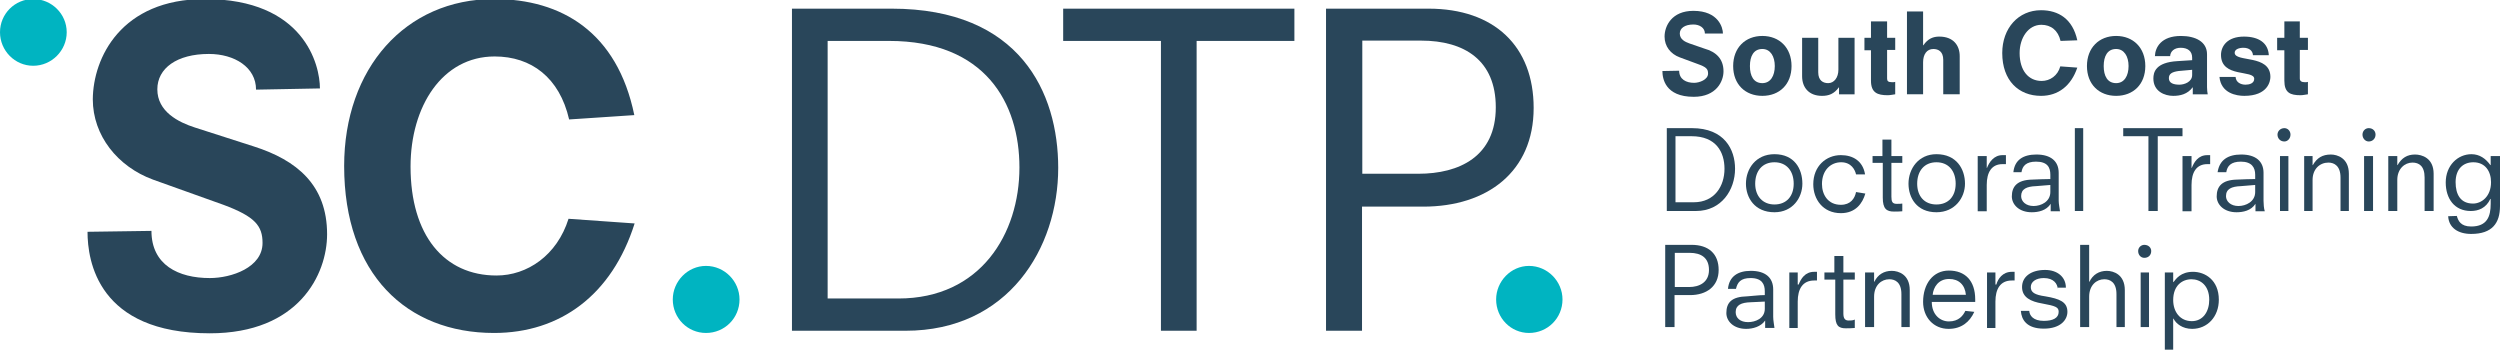 <?xml version="1.0" encoding="UTF-8"?> <!-- Generator: Adobe Illustrator 16.0.0, SVG Export Plug-In . SVG Version: 6.00 Build 0) --> <svg xmlns="http://www.w3.org/2000/svg" xmlns:xlink="http://www.w3.org/1999/xlink" id="Layer_1" x="0px" y="0px" width="286px" height="40px" viewBox="0 0 286 40" xml:space="preserve"> <g> <g> <path fill="#29465A" d="M29.291,10.255c0-2.556-2.452-4.083-5.397-4.083c-3.657,0-5.895,1.634-5.895,4.047 c0,2.556,2.416,3.764,4.296,4.368l6.746,2.167c4.897,1.562,8.379,4.403,8.379,10.042c0,4.585-3.231,11.334-13.419,11.334 c-12.818,0-13.987-8.314-13.987-11.613l7.313-0.104c0,3.903,3.088,5.397,6.674,5.397c2.484,0,6.034-1.208,6.034-4.014 c0-1.955-0.851-3.021-4.472-4.365l-8.061-2.884c-4.046-1.487-6.885-5.037-6.885-9.191c0.032-4.722,3.228-11.467,12.815-11.467 c11.36,0,13.169,7.528,13.169,10.227L29.291,10.255z"></path> <path fill="#29465A" d="M65.108,13.665c-1.101-4.793-4.329-7.206-8.518-7.206c-6.002,0-9.623,5.716-9.623,12.601 c0,7.847,3.835,12.458,9.834,12.458c3.517,0,6.924-2.3,8.239-6.489l7.561,0.533c-2.592,8.197-8.522,12.529-16.083,12.529 c-10.012,0-17.147-6.742-17.147-19.103c0-11.146,6.996-19.1,17.147-19.1c7.739,0,14.095,3.8,16.047,13.28L65.108,13.665z"></path> </g> <g> <path fill="#29465A" d="M101.995,0.99c14.699,0,19.064,9.623,19.064,18.213c0,9.191-5.716,18.635-17.466,18.635H90.6V0.99H101.995 z M94.682,34.148h8.096c9.405,0,13.845-7.418,13.845-14.982c0-7.385-3.907-14.484-14.91-14.484h-7.031V34.148z"></path> <path fill="#29465A" d="M132.812,4.682h-11.185V0.99h26.452v3.692h-11.185v33.156h-4.083V4.682z"></path> <path fill="#29465A" d="M151.697,0.99h11.718c7.527,0,12.035,4.296,12.035,11.36c0,7.278-5.293,11.289-12.64,11.289h-6.995v14.199 h-4.118V0.99z M162.245,19.878c4.723,0,8.873-1.987,8.873-7.6c0-5.358-3.553-7.632-8.555-7.632h-6.716v15.231H162.245z"></path> </g> <path fill="#29465A" d="M195.04,3.832c0-0.64-0.598-1.03-1.312-1.03c-0.987,0-1.56,0.426-1.56,1.03 c0,0.672,0.604,0.958,1.104,1.137l1.741,0.601c1.272,0.357,2.156,1.137,2.156,2.592c0,1.137-0.813,2.913-3.403,2.913 c-3.3,0-3.586-2.13-3.586-2.949l1.916-0.036c0,0.997,0.818,1.387,1.708,1.387c0.598,0,1.599-0.357,1.599-1.065 c0-0.533-0.215-0.747-1.215-1.101l-2.021-0.747c-1.064-0.39-1.74-1.276-1.74-2.377c0-1.208,0.818-2.946,3.3-2.946 c2.884,0,3.377,1.952,3.377,2.592H195.04z"></path> <path fill="#29465A" d="M201.613,10.966c-1.955,0-3.339-1.315-3.339-3.41c0-2.092,1.384-3.443,3.339-3.443s3.339,1.351,3.339,3.443 C204.952,9.651,203.568,10.966,201.613,10.966z M201.613,5.604c-0.994,0-1.422,0.818-1.422,1.952c0,1.137,0.428,1.955,1.422,1.955 c0.923,0,1.423-0.818,1.423-1.955C203.036,6.459,202.536,5.604,201.613,5.604z"></path> <path fill="#29465A" d="M210.382,9.973L210.382,9.973c-0.564,0.779-1.176,0.994-1.948,0.994c-1.526,0-2.273-0.994-2.273-2.237 V4.328h1.845v3.939c0,0.958,0.565,1.244,1.137,1.244c0.676,0,1.169-0.64,1.169-1.526V4.328h1.852v6.46h-1.78V9.973z"></path> <path fill="#29465A" d="M213.292,4.328h0.747V2.445h1.845v1.883h0.929v1.384h-0.929v3.267c0,0.282,0.104,0.425,0.571,0.425 c0.176,0,0.247,0,0.357-0.036v1.419c-0.292,0.036-0.571,0.107-0.857,0.107c-1.176,0-1.916-0.283-1.916-1.669V5.748h-0.747V4.328z"></path> <path fill="#29465A" d="M222.308,6.849c0-0.958-0.565-1.244-1.131-1.244c-0.746,0-1.175,0.604-1.175,1.526v3.657h-1.845V1.311 h1.845v3.868h0.032c0.532-0.779,1.143-0.994,1.818-0.994c1.598,0,2.339,0.994,2.339,2.237v4.365h-1.884V6.849z"></path> <path fill="#29465A" d="M235.727,4.682c-0.279-1.208-1.098-1.845-2.195-1.845c-1.494,0-2.487,1.491-2.487,3.229 c0,2.023,1.025,3.195,2.52,3.195c0.955,0,1.845-0.604,2.131-1.669l1.948,0.143c-0.708,2.095-2.195,3.231-4.15,3.231 c-2.553,0-4.437-1.741-4.437-4.9c0-2.838,1.845-4.897,4.437-4.897c1.994,0,3.618,0.994,4.15,3.442L235.727,4.682z"></path> <path fill="#29465A" d="M242.086,10.966c-1.955,0-3.339-1.315-3.339-3.41c0-2.092,1.384-3.443,3.339-3.443s3.338,1.351,3.338,3.443 C245.424,9.651,244.041,10.966,242.086,10.966z M242.086,5.604c-0.994,0-1.423,0.818-1.423,1.952c0,1.137,0.429,1.955,1.423,1.955 c0.922,0,1.422-0.818,1.422-1.955C243.508,6.459,243.008,5.604,242.086,5.604z"></path> <path fill="#29465A" d="M250.854,9.973L250.854,9.973c-0.604,0.815-1.455,0.994-2.241,0.994c-0.955,0-2.267-0.497-2.267-1.987 c0-0.711,0.246-1.848,2.767-1.988l1.669-0.107V6.599c0-0.744-0.493-1.134-1.318-1.134c-0.701,0-1.169,0.39-1.201,0.958h-1.741 c0.033-0.994,0.708-2.309,2.981-2.309c1.637,0,2.981,0.64,2.981,2.095v3.764c0,0.354,0.039,0.568,0.078,0.815h-1.708V9.973z M250.782,7.985l-1.559,0.14c-0.753,0.107-1.104,0.321-1.104,0.818c0,0.568,0.533,0.744,1.209,0.744 c0.564,0,1.454-0.318,1.454-1.101V7.985z"></path> <path fill="#29465A" d="M257.739,6.316c-0.032-0.533-0.461-0.851-1.098-0.851c-0.5,0-0.994,0.175-0.994,0.565 c0,1.136,4.086,0.143,4.086,2.77c0,0.497-0.293,2.166-2.988,2.166c-0.883,0-2.663-0.286-2.838-2.166h1.845 c0.032,0.604,0.564,0.887,1.137,0.887c0.422,0,0.993-0.14,0.993-0.672c0-1.065-3.8-0.071-3.8-2.734 c0-0.994,0.715-2.095,2.631-2.095c1.663,0,2.767,0.711,2.838,2.13H257.739z"></path> <path fill="#29465A" d="M260.506,4.328h0.825V2.445h1.767v1.883h0.929v1.384h-0.929v3.267c0,0.282,0.182,0.425,0.571,0.425 c0.176,0,0.254,0,0.357-0.036v1.419c-0.286,0.036-0.571,0.107-0.851,0.107c-1.176,0-1.845-0.283-1.845-1.669V5.748h-0.825V4.328z"></path> <path fill="#29465A" d="M193.553,14.659c3.729,0,4.937,2.449,4.937,4.65c0,2.381-1.526,4.829-4.469,4.829h-3.339v-9.479H193.553z M191.637,23.139h2.131c2.377,0,3.514-1.845,3.514-3.829c0-1.919-0.962-3.728-3.768-3.728h-1.838v7.557H191.637z"></path> <path fill="#29465A" d="M202.997,24.282c-2.273,0-3.261-1.676-3.261-3.268c0-1.705,1.13-3.375,3.261-3.375 c2.273,0,3.195,1.669,3.195,3.375C206.192,22.606,205.095,24.282,202.997,24.282z M202.997,23.392c1.384,0,2.202-0.954,2.202-2.377 c0-1.458-0.818-2.452-2.202-2.452s-2.202,0.994-2.202,2.452C200.795,22.438,201.652,23.392,202.997,23.392z"></path> <path fill="#29465A" d="M212.331,19.949c-0.104-0.497-0.533-1.387-1.702-1.387c-1.208,0-2.195,0.922-2.195,2.491 c0,1.201,0.669,2.377,2.163,2.377c1.098,0,1.591-0.714,1.734-1.461l1.064,0.175c-0.318,1.104-1.098,2.241-2.799,2.241 c-2.06,0-3.157-1.598-3.157-3.306c0-2.092,1.487-3.333,3.157-3.333c1.383,0,2.52,0.675,2.767,2.202H212.331z"></path> <path fill="#29465A" d="M214.182,17.854h1.169v-1.883h1.026v1.883h1.247v0.78h-1.247v3.868c0,0.571,0.11,0.818,0.61,0.818 c0.247,0,0.494,0,0.637-0.032v0.883c-0.318,0.033-0.675,0.033-0.954,0.033c-0.852,0-1.28-0.318-1.28-1.598v-3.972h-1.169v-0.78 H214.182z"></path> <path fill="#29465A" d="M221.528,24.282c-2.268,0-3.196-1.676-3.196-3.268c0-1.705,1.137-3.375,3.196-3.375 c2.272,0,3.267,1.669,3.267,3.375C224.795,22.606,223.658,24.282,221.528,24.282z M221.528,23.392c1.39,0,2.201-0.954,2.201-2.377 c0-1.458-0.812-2.452-2.201-2.452c-1.384,0-2.202,0.994-2.202,2.452C219.326,22.438,220.145,23.392,221.528,23.392z"></path> <path fill="#29465A" d="M226.282,17.854h1.001v1.348h0.032c0.247-0.64,0.779-1.455,1.773-1.455h0.39v1.029h-0.39 c-1.241,0-1.806,0.922-1.806,2.38v3.014h-1.033v-6.316H226.282z"></path> <path fill="#29465A" d="M234.597,23.32L234.597,23.32c-0.5,0.779-1.423,0.962-2.17,0.962c-1.455,0-2.273-0.891-2.273-1.813 c0-1.137,0.611-1.884,2.313-1.923c0.747-0.025,1.384-0.064,2.092-0.064v-0.497c0-0.819-0.318-1.494-1.637-1.494 c-1.131,0-1.56,0.497-1.663,1.208h-0.929c0.143-1.419,1.144-2.023,2.631-2.023c1.669,0,2.553,0.779,2.553,2.095v3.199 c0,0.351,0.11,0.884,0.149,1.201h-1.065V23.32z M234.597,21.157l-1.676,0.137c-1.065,0.039-1.702,0.318-1.702,1.144 c0,0.598,0.533,1.13,1.423,1.13c0.851,0,1.916-0.494,1.916-1.598v-0.813H234.597z"></path> <path fill="#29465A" d="M237.363,14.659h0.955v9.479h-0.955V14.659z"></path> <path fill="#29465A" d="M245.742,15.582h-2.845v-0.922h6.781v0.922h-2.832v8.557h-1.065v-8.557H245.742z"></path> <path fill="#29465A" d="M249.718,17.854h0.993v1.348h0.033c0.253-0.64,0.714-1.455,1.779-1.455h0.318v1.029h-0.318 c-1.247,0-1.813,0.922-1.813,2.38v3.014h-1.032v-6.316H249.718z"></path> <path fill="#29465A" d="M258.024,23.32L258.024,23.32c-0.5,0.779-1.415,0.962-2.162,0.962c-1.462,0-2.273-0.891-2.273-1.813 c0-1.137,0.598-1.884,2.306-1.923c0.747-0.025,1.384-0.064,2.098-0.064v-0.497c0-0.819-0.39-1.494-1.637-1.494 c-1.137,0-1.559,0.497-1.669,1.208h-0.994c0.215-1.419,1.208-2.023,2.702-2.023c1.663,0,2.553,0.779,2.553,2.095v3.199 c0,0.351,0.039,0.884,0.143,1.201h-1.065V23.32z M258.024,21.157l-1.669,0.137c-1.065,0.039-1.701,0.318-1.701,1.144 c0,0.598,0.532,1.13,1.422,1.13c0.851,0,1.916-0.494,1.916-1.598v-0.813H258.024z"></path> <path fill="#29465A" d="M261.331,14.659c0.383,0,0.701,0.318,0.701,0.744c0,0.429-0.318,0.783-0.701,0.783 c-0.468,0-0.786-0.354-0.786-0.783C260.545,14.978,260.902,14.659,261.331,14.659z M260.831,17.854h0.961v6.284h-0.961V17.854z"></path> <path fill="#29465A" d="M267.755,20.307c0-1.318-0.708-1.708-1.384-1.708c-0.961,0-1.812,0.711-1.812,1.987v3.553h-0.962v-6.284 h0.962v1.03h0.032c0.461-0.818,1.098-1.208,2.059-1.208c0.715,0,2.06,0.39,2.06,2.202v4.261h-0.955V20.307z"></path> <path fill="#29465A" d="M270.983,14.659c0.461,0,0.779,0.318,0.779,0.744c0,0.429-0.318,0.783-0.779,0.783 c-0.391,0-0.715-0.354-0.715-0.783C270.269,14.978,270.593,14.659,270.983,14.659z M270.45,17.854h1.026v6.284h-1.026V17.854z"></path> <path fill="#29465A" d="M277.374,20.307c0-1.318-0.643-1.708-1.39-1.708c-0.884,0-1.734,0.711-1.734,1.987v3.553h-1.032v-6.284 h1.032v1.03h0.032c0.468-0.818,1.104-1.208,1.994-1.208c0.773,0,2.131,0.39,2.131,2.202v4.261h-1.033V20.307z"></path> <path fill="#29465A" d="M284.974,17.854H286v5.713c0,1.955-0.89,3.195-3.3,3.195c-1.494,0-2.559-0.708-2.63-2.026l0.993-0.032 c0.143,0.532,0.429,1.208,1.637,1.208c1.845,0,2.234-1.176,2.234-2.592v-0.564h-0.039c-0.493,1.064-1.383,1.383-2.234,1.383 c-1.877,0-2.87-1.422-2.87-3.267c0-1.952,1.383-3.232,2.941-3.232c0.93,0,1.631,0.497,2.163,1.244h0.039v-1.03H284.974z M282.947,18.563c-1.137,0-2.026,0.747-2.026,2.276c0,1.416,0.571,2.449,1.994,2.449c0.954,0,2.059-0.786,2.059-2.449 C284.974,19.628,284.331,18.563,282.947,18.563z"></path> <path fill="#29465A" d="M190.5,28.01h3.014c1.955,0,3.099,1.026,3.099,2.871c0,1.884-1.391,2.878-3.273,2.878h-1.773v3.656H190.5 V28.01z M193.234,32.836c1.169,0,2.273-0.532,2.273-1.955c0-1.384-0.89-1.955-2.202-1.955h-1.708v3.91H193.234z"></path> <path fill="#29465A" d="M201.932,36.668L201.932,36.668c-0.493,0.715-1.423,0.955-2.169,0.955c-1.449,0-2.268-0.884-2.268-1.806 c0-1.208,0.604-1.877,2.378-1.916c0.675-0.039,1.312-0.143,2.02-0.143V33.33c0-0.813-0.318-1.521-1.624-1.521 c-1.143,0-1.5,0.494-1.676,1.241h-0.915c0.136-1.423,1.13-2.065,2.617-2.065c1.676,0,2.559,0.785,2.559,2.13v3.124 c0,0.429,0.104,0.891,0.144,1.28h-1.065V36.668z M201.932,34.499l-1.663,0.078c-1.064,0.032-1.708,0.318-1.708,1.13 c0,0.682,0.532,1.144,1.416,1.144c0.851,0,1.916-0.429,1.916-1.526v-0.825H201.932z"></path> <path fill="#29465A" d="M204.737,31.167h0.923v1.383h0.104c0.254-0.636,0.715-1.454,1.78-1.454h0.318v0.993h-0.318 c-1.319,0-1.884,0.962-1.884,2.41v3.021h-0.962v-6.353H204.737z"></path> <path fill="#29465A" d="M208.674,31.167h1.176v-1.884h1.032v1.884h1.306v0.818h-1.306v3.871c0,0.565,0.176,0.812,0.598,0.812 c0.254,0,0.5,0,0.708-0.11v0.962c-0.39,0.039-0.74,0.039-1.026,0.039c-0.851,0-1.208-0.318-1.208-1.599v-3.975h-1.24v-0.818 H208.674z"></path> <path fill="#29465A" d="M217.521,33.648c0-1.345-0.708-1.702-1.384-1.702c-0.89,0-1.74,0.676-1.74,1.994v3.475h-1.033v-6.248h1.033 v1.065h0.032c0.39-0.818,1.098-1.247,1.987-1.247c0.786,0,2.06,0.429,2.06,2.208v4.222h-0.955V33.648z"></path> <path fill="#29465A" d="M225.86,35.675c-0.532,1.176-1.494,1.948-2.942,1.948c-1.741,0-2.916-1.345-2.916-3.085 c0-2.06,1.137-3.586,2.948-3.586c1.845,0,3.014,1.137,3.014,3.307v0.279h-4.969c0,1.461,0.962,2.234,1.955,2.234 c1.137,0,1.631-0.676,1.884-1.208L225.86,35.675z M224.899,33.726c-0.104-1.143-0.813-1.812-1.917-1.812 c-1.24,0-1.806,0.961-1.883,1.812H224.899z"></path> <path fill="#29465A" d="M227.348,31.167h0.929v1.383h0.104c0.175-0.636,0.708-1.454,1.772-1.454h0.318v0.993h-0.318 c-1.312,0-1.877,0.962-1.877,2.41v3.021h-0.961v-6.353H227.348z"></path> <path fill="#29465A" d="M235.408,33.051c-0.032-0.572-0.454-1.241-1.598-1.241c-0.89,0-1.487,0.423-1.487,1.026 c0,0.604,0.422,0.89,1.663,1.065c1.637,0.279,2.526,0.637,2.526,1.773c0,0.883-0.747,1.922-2.702,1.922 c-1.981,0-2.553-1.039-2.624-2.032h0.961c0.032,0.532,0.455,1.143,1.663,1.143c1.032,0,1.702-0.318,1.702-1.032 c0-0.533-0.318-0.669-1.917-0.962c-1.233-0.214-2.272-0.669-2.272-1.877s1.064-1.955,2.637-1.955c1.416,0,2.377,0.818,2.377,2.026 h-0.929V33.051z"></path> <path fill="#29465A" d="M242.124,33.648c0-1.345-0.714-1.702-1.39-1.702c-0.883,0-1.734,0.676-1.734,1.994v3.475h-1.032V28.01H239 v4.223h0.032c0.391-0.818,1.099-1.247,1.988-1.247c0.779,0,2.059,0.429,2.059,2.208v4.222h-0.955V33.648z"></path> <path fill="#29465A" d="M245.313,28.01c0.468,0,0.786,0.318,0.786,0.708c0,0.462-0.318,0.779-0.786,0.779 c-0.39,0-0.708-0.317-0.708-0.779C244.605,28.328,244.924,28.01,245.313,28.01z M244.892,31.167h0.955v6.248h-0.955V31.167z"></path> <path fill="#29465A" d="M247.658,31.167h0.955v1.098h0.039c0.279-0.351,0.812-1.169,2.234-1.169c1.351,0,2.948,0.922,2.948,3.195 c0,1.948-1.312,3.332-3.053,3.332c-1.104,0-1.851-0.598-2.13-1.169h-0.039v3.656h-0.955V31.167z M250.711,31.946 c-1.065,0-2.098,0.715-2.098,2.377c0,1.352,0.786,2.416,2.131,2.416c1.285,0,1.993-1.098,1.993-2.448 C252.737,32.661,251.737,31.946,250.711,31.946z"></path> <path fill="#00B4C1" d="M3.8-0.111c2.101,0,3.832,1.699,3.832,3.8S5.901,7.524,3.8,7.524S0,5.79,0,3.688S1.699-0.111,3.8-0.111z"></path> <path fill="#00B4C1" d="M80.766,30.42c2.137,0,3.835,1.767,3.835,3.839c0,2.13-1.699,3.832-3.835,3.832 c-2.102,0-3.8-1.702-3.8-3.832C76.966,32.187,78.664,30.42,80.766,30.42z"></path> <path fill="#00B4C1" d="M174.918,30.42c2.13,0,3.832,1.767,3.832,3.839c0,2.13-1.702,3.832-3.832,3.832 c-2.072,0-3.761-1.702-3.761-3.832C171.157,32.187,172.846,30.42,174.918,30.42z"></path> </g> </svg> 